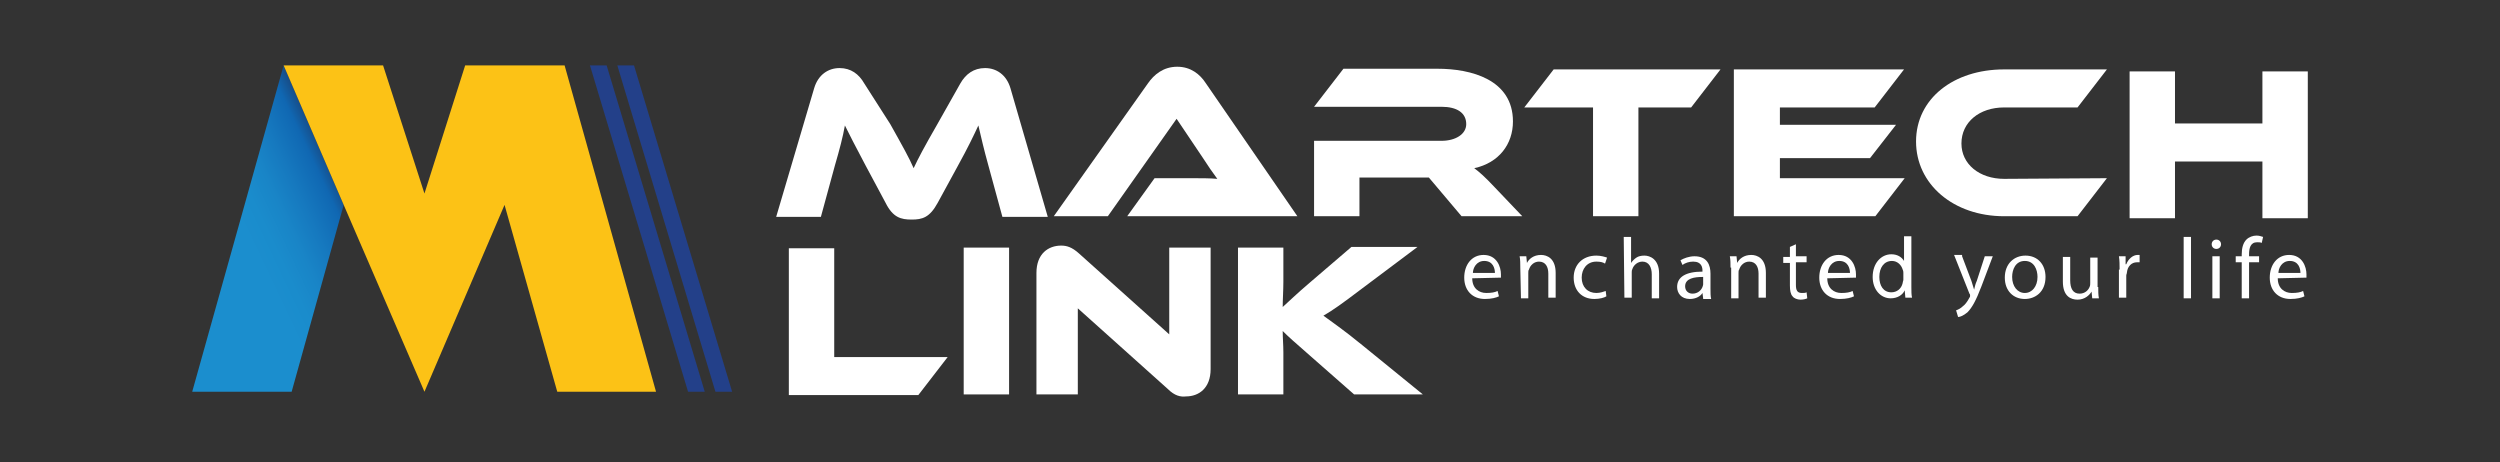 <?xml version="1.0" encoding="UTF-8"?>
<!-- Generator: Adobe Illustrator 28.3.0, SVG Export Plug-In . SVG Version: 6.00 Build 0)  -->
<svg xmlns="http://www.w3.org/2000/svg" xmlns:xlink="http://www.w3.org/1999/xlink" version="1.1" id="Layer_1" x="0px" y="0px" viewBox="0 0 374.6 69.3" style="enable-background:new 0 0 374.6 69.3;" xml:space="preserve">
<rect x="0" y="0" width="374.6" height="69.3" fill="#333333" stroke="none"/>
<style type="text/css">
	.st0{fill:#FFFFFF;}
	.st1{fill:url(#SVGID_1_);}
	.st2{fill:#FCC216;}
	.st3{fill:#234089;}
</style>
<g>
	<g>
		<path class="st0" d="M345.8,32.7H339v-8.5h-13.1v8.5h-6.8v-22h6.8v7.8H339v-7.8h6.8V32.7z"></path>
		<path class="st0" d="M133.4,18.6c1.9,3.4,2.8,5,3.5,6.6c0.7-1.5,1.6-3.2,3.5-6.5l3.5-6.2c0.8-1.4,2-2.3,3.7-2.3s3.2,1,3.8,3    l5.6,19.3h-6.8l-2.1-7.7c-0.7-2.5-1.1-4.3-1.5-6c-0.7,1.5-1.5,3.2-3.1,6.1l-3,5.5c-1.2,2.2-2.3,2.5-3.9,2.5    c-1.6,0-2.8-0.3-3.9-2.5l-3-5.6c-1.6-3-2.4-4.6-3.1-6c-0.3,1.7-0.8,3.6-1.5,6l-2.1,7.7h-6.7l5.7-19.3c0.6-2,2.1-3,3.8-3    c1.7,0,2.9,0.9,3.7,2.3L133.4,18.6z"></path>
		<path class="st0" d="M168.9,32.4l4.1-5.7h5.5c1.3,0,2.9,0,3.9,0.1c-0.6-0.8-1.5-2.1-2.2-3.2l-3.9-5.8L166,32.4h-8.1L172,12.5    c0.9-1.3,2.3-2.5,4.4-2.5c2,0,3.4,1.1,4.3,2.5l13.7,19.9H168.9z"></path>
		<path class="st0" d="M228.1,32.4H219l-4.9-5.8h-10.4v5.8h-6.8V21.1H216c2.1,0,3.7-1,3.7-2.5c0-1.7-1.4-2.6-3.7-2.6h-19.1l4.4-5.7    h14.1c5,0,11.3,1.6,11.3,7.9c0,3.4-2.1,6.2-5.8,7c0.8,0.6,1.6,1.3,3.1,2.9L228.1,32.4z"></path>
		<path class="st0" d="M257.8,10.4l-4.4,5.7h-7.9v16.3h-6.8V16.1h-10.3l4.4-5.7C232.8,10.4,257.8,10.4,257.8,10.4z"></path>
		<path class="st0" d="M285.4,26.7l-4.4,5.7h-21.2v-22h25.5l-4.4,5.7h-14.2v2.6h17.4l-3.9,5h-13.5v3    C266.7,26.7,285.4,26.7,285.4,26.7z"></path>
		<path class="st0" d="M315.7,26.7l-4.4,5.7h-11c-7.6,0-13.2-4.8-13.2-11.2s5.6-10.8,13.2-10.8h15.4l-4.4,5.7h-11    c-3.7,0-6.4,2.2-6.4,5.4c0,3.1,2.7,5.3,6.4,5.3L315.7,26.7L315.7,26.7z"></path>
		<path class="st0" d="M142,53.5l-4.4,5.7h-19.4v-22h6.8v16.3H142z"></path>
		<path class="st0" d="M151.2,59.1h-6.8v-22h6.8V59.1z"></path>
		<path class="st0" d="M175,58.3l-13.5-12.1v12.9h-6.2V40.9c0-2.9,1.8-4.1,3.7-4.1c0.8,0,1.6,0.2,2.7,1.2l13.5,12.1v-13h6.2v18.2    c0,2.9-1.8,4.1-3.7,4.1C176.9,59.5,176,59.3,175,58.3z"></path>
		<path class="st0" d="M213.2,59.1h-10.3l-6.6-5.8c-2.3-2-3.3-2.9-4.1-3.7c0,1,0.1,2.1,0.1,3.2v6.3h-6.8v-22h6.8v5.1    c0,1.3-0.1,2.7-0.1,3.8c0.9-0.8,2-1.9,4-3.6l6.3-5.4h9.9l-8.4,6.3c-2.9,2.2-4.3,3.2-5.7,4c1.2,0.9,3,2.1,5.8,4.4L213.2,59.1z"></path>
	</g>
	<g>
		<path class="st0" d="M220.6,41.7c0,1.5,1,2.2,2.1,2.2c0.8,0,1.3-0.1,1.7-0.3l0.2,0.8c-0.4,0.2-1.1,0.4-2.1,0.4    c-1.9,0-3.1-1.3-3.1-3.2s1.1-3.4,2.9-3.4c2,0,2.6,1.8,2.6,2.9c0,0.2,0,0.4,0,0.5L220.6,41.7L220.6,41.7z M224,40.9    c0-0.7-0.3-1.8-1.6-1.8c-1.2,0-1.7,1.1-1.7,1.8H224z"></path>
		<path class="st0" d="M227.8,40.1c0-0.6,0-1.2-0.1-1.7h1l0.1,1l0,0c0.3-0.6,1-1.2,2.1-1.2c0.9,0,2.2,0.5,2.2,2.7v3.7H232V41    c0-1-0.4-1.8-1.4-1.8c-0.7,0-1.3,0.5-1.5,1.2c-0.1,0.1-0.1,0.3-0.1,0.5v3.8h-1.1L227.8,40.1L227.8,40.1z"></path>
		<path class="st0" d="M240.7,44.4c-0.3,0.2-1,0.4-1.8,0.4c-1.9,0-3.1-1.3-3.1-3.2s1.3-3.3,3.4-3.3c0.7,0,1.3,0.2,1.6,0.3l-0.3,0.9    c-0.3-0.2-0.7-0.3-1.3-0.3c-1.4,0-2.2,1.1-2.2,2.4c0,1.4,0.9,2.3,2.2,2.3c0.6,0,1.1-0.2,1.4-0.3L240.7,44.4z"></path>
		<path class="st0" d="M243.3,35.5h1.1v3.9l0,0c0.2-0.3,0.5-0.6,0.8-0.8s0.7-0.3,1.2-0.3c0.8,0,2.2,0.5,2.2,2.7v3.7h-1.1v-3.6    c0-1-0.4-1.9-1.4-1.9c-0.7,0-1.3,0.5-1.5,1.1c-0.1,0.2-0.1,0.3-0.1,0.5v3.8h-1.1L243.3,35.5L243.3,35.5z"></path>
		<path class="st0" d="M255.2,44.7l-0.1-0.8l0,0c-0.3,0.5-1,0.9-1.9,0.9c-1.3,0-1.9-0.9-1.9-1.8c0-1.5,1.3-2.3,3.8-2.3v-0.1    c0-0.5-0.1-1.4-1.4-1.4c-0.6,0-1.2,0.2-1.6,0.5l-0.3-0.7c0.5-0.3,1.3-0.6,2.1-0.6c1.9,0,2.4,1.3,2.4,2.6v2.3c0,0.5,0,1.1,0.1,1.5    h-1.2V44.7z M255.1,41.5c-1.2,0-2.6,0.2-2.6,1.4c0,0.7,0.5,1.1,1.1,1.1c0.8,0,1.3-0.5,1.5-1c0-0.1,0.1-0.2,0.1-0.4v-1.1H255.1z"></path>
		<path class="st0" d="M259.3,40.1c0-0.6,0-1.2-0.1-1.7h1l0.1,1l0,0c0.3-0.6,1-1.2,2.1-1.2c0.9,0,2.2,0.5,2.2,2.7v3.7h-1.1V41    c0-1-0.4-1.8-1.4-1.8c-0.7,0-1.3,0.5-1.5,1.2c-0.1,0.1-0.1,0.3-0.1,0.5v3.8h-1.1v-4.6H259.3z"></path>
		<path class="st0" d="M269.1,36.6v1.8h1.6v0.9h-1.6v3.4c0,0.8,0.2,1.2,0.9,1.2c0.3,0,0.5,0,0.7-0.1l0.1,0.9c-0.2,0.1-0.6,0.2-1,0.2    c-0.5,0-1-0.2-1.2-0.5c-0.3-0.3-0.4-0.9-0.4-1.6v-3.4h-1v-0.9h1V37L269.1,36.6z"></path>
		<path class="st0" d="M273.8,41.7c0,1.5,1,2.2,2.1,2.2c0.8,0,1.3-0.1,1.7-0.3l0.2,0.8c-0.4,0.2-1.1,0.4-2.1,0.4    c-1.9,0-3.1-1.3-3.1-3.2s1.1-3.4,2.9-3.4c2,0,2.6,1.8,2.6,2.9c0,0.2,0,0.4,0,0.5L273.8,41.7L273.8,41.7z M277.2,40.9    c0-0.7-0.3-1.8-1.6-1.8c-1.2,0-1.7,1.1-1.7,1.8H277.2z"></path>
		<path class="st0" d="M286.4,35.5V43c0,0.6,0,1.2,0.1,1.6h-1l-0.1-1.1l0,0c-0.3,0.7-1.1,1.2-2.1,1.2c-1.5,0-2.7-1.3-2.7-3.2    c0-2.1,1.3-3.4,2.8-3.4c1,0,1.6,0.5,1.9,1l0,0v-3.7h1.1V35.5z M285.2,40.9c0-0.1,0-0.3-0.1-0.5c-0.2-0.7-0.8-1.3-1.6-1.3    c-1.2,0-1.9,1-1.9,2.4c0,1.3,0.6,2.3,1.8,2.3c0.8,0,1.5-0.5,1.7-1.4c0-0.2,0.1-0.3,0.1-0.5V40.9z"></path>
		<path class="st0" d="M294,38.4l1.4,3.7c0.1,0.4,0.3,0.9,0.4,1.3l0,0c0.1-0.4,0.2-0.9,0.4-1.3l1.2-3.7h1.2l-1.7,4.5    c-0.8,2.1-1.4,3.2-2.1,3.9c-0.6,0.5-1.1,0.7-1.4,0.7l-0.3-1c0.3-0.1,0.7-0.3,1-0.6c0.3-0.2,0.7-0.7,1-1.3c0.1-0.1,0.1-0.2,0.1-0.3    s0-0.2-0.1-0.3l-2.3-5.8h1.2V38.4z"></path>
		<path class="st0" d="M306.5,41.5c0,2.3-1.6,3.3-3.1,3.3c-1.7,0-3-1.2-3-3.2c0-2.1,1.4-3.3,3.1-3.3    C305.3,38.3,306.5,39.6,306.5,41.5z M301.5,41.5c0,1.4,0.8,2.4,1.9,2.4s1.9-1,1.9-2.4c0-1.1-0.5-2.4-1.9-2.4    S301.5,40.4,301.5,41.5z"></path>
		<path class="st0" d="M314.4,43c0,0.6,0,1.2,0.1,1.7h-1l-0.1-1l0,0c-0.3,0.5-1,1.2-2.1,1.2c-1,0-2.2-0.5-2.2-2.7v-3.7h1.1V42    c0,1.2,0.4,2,1.4,2c0.8,0,1.3-0.5,1.5-1c0.1-0.2,0.1-0.4,0.1-0.6v-3.8h1.1V43H314.4z"></path>
		<path class="st0" d="M317.6,40.4c0-0.7,0-1.4-0.1-2h1v1.2h0.1c0.3-0.8,1-1.4,1.7-1.4c0.1,0,0.2,0,0.3,0v1.1c-0.1,0-0.2,0-0.4,0    c-0.8,0-1.4,0.6-1.5,1.5c0,0.2-0.1,0.3-0.1,0.5v3.3h-1.1v-4.2H317.6z"></path>
		<path class="st0" d="M327.2,35.5h1.1v9.2h-1.1V35.5z"></path>
		<path class="st0" d="M332.8,36.6c0,0.4-0.3,0.7-0.7,0.7c-0.4,0-0.7-0.3-0.7-0.7s0.3-0.7,0.7-0.7C332.5,35.9,332.8,36.2,332.8,36.6    z M331.5,44.7v-6.3h1.1v6.3H331.5z"></path>
		<path class="st0" d="M335.9,44.7v-5.4H335v-0.9h0.9v-0.3c0-0.9,0.2-1.7,0.7-2.2c0.4-0.4,1-0.6,1.5-0.6c0.4,0,0.7,0.1,1,0.2    l-0.2,0.9c-0.2-0.1-0.4-0.1-0.7-0.1c-1,0-1.2,0.9-1.2,1.8v0.3h1.5v0.9H337v5.4C337,44.7,335.9,44.7,335.9,44.7z"></path>
		<path class="st0" d="M341.3,41.7c0,1.5,1,2.2,2.1,2.2c0.8,0,1.3-0.1,1.7-0.3l0.2,0.8c-0.4,0.2-1.1,0.4-2.1,0.4    c-1.9,0-3.1-1.3-3.1-3.2s1.1-3.4,2.9-3.4c2,0,2.6,1.8,2.6,2.9c0,0.2,0,0.4,0,0.5L341.3,41.7L341.3,41.7z M344.7,40.9    c0-0.7-0.3-1.8-1.6-1.8c-1.2,0-1.7,1.1-1.7,1.8H344.7z"></path>
	</g>
	<g>
		<g>
			
				<linearGradient id="SVGID_1_" gradientUnits="userSpaceOnUse" x1="-5203.603" y1="39.522" x2="-5187.105" y2="31.111" gradientTransform="matrix(-0.927 0 0 -1 -4770.386 69.276)">
				<stop offset="0" style="stop-color:#1C3B6A"></stop>
				<stop offset="0.196" style="stop-color:#1067B2"></stop>
				<stop offset="0.241" style="stop-color:#116BB5"></stop>
				<stop offset="0.432" style="stop-color:#1679BF"></stop>
				<stop offset="0.623" style="stop-color:#1985C7"></stop>
				<stop offset="0.813" style="stop-color:#1A8CCC"></stop>
				<stop offset="1" style="stop-color:#1B8ECE"></stop>
			</linearGradient>
			<polygon class="st1" points="28.8,58.7 42.5,9.8 51.5,30.7 43.7,58.7    "></polygon>
			<polygon class="st2" points="57.3,9.8 57.4,9.8 63.6,29 69.7,9.8 69.8,9.8 84.6,9.8 98.3,58.7 83.5,58.7 75.6,30.7 63.6,58.7      51.5,30.7 42.5,9.8    "></polygon>
		</g>
		<polygon class="st3" points="88.4,9.8 90.9,9.8 105.6,58.7 103.1,58.7   "></polygon>
		<polygon class="st3" points="92.5,9.8 95,9.8 109.7,58.7 107.2,58.7   "></polygon>
	</g>
</g>
</svg>
